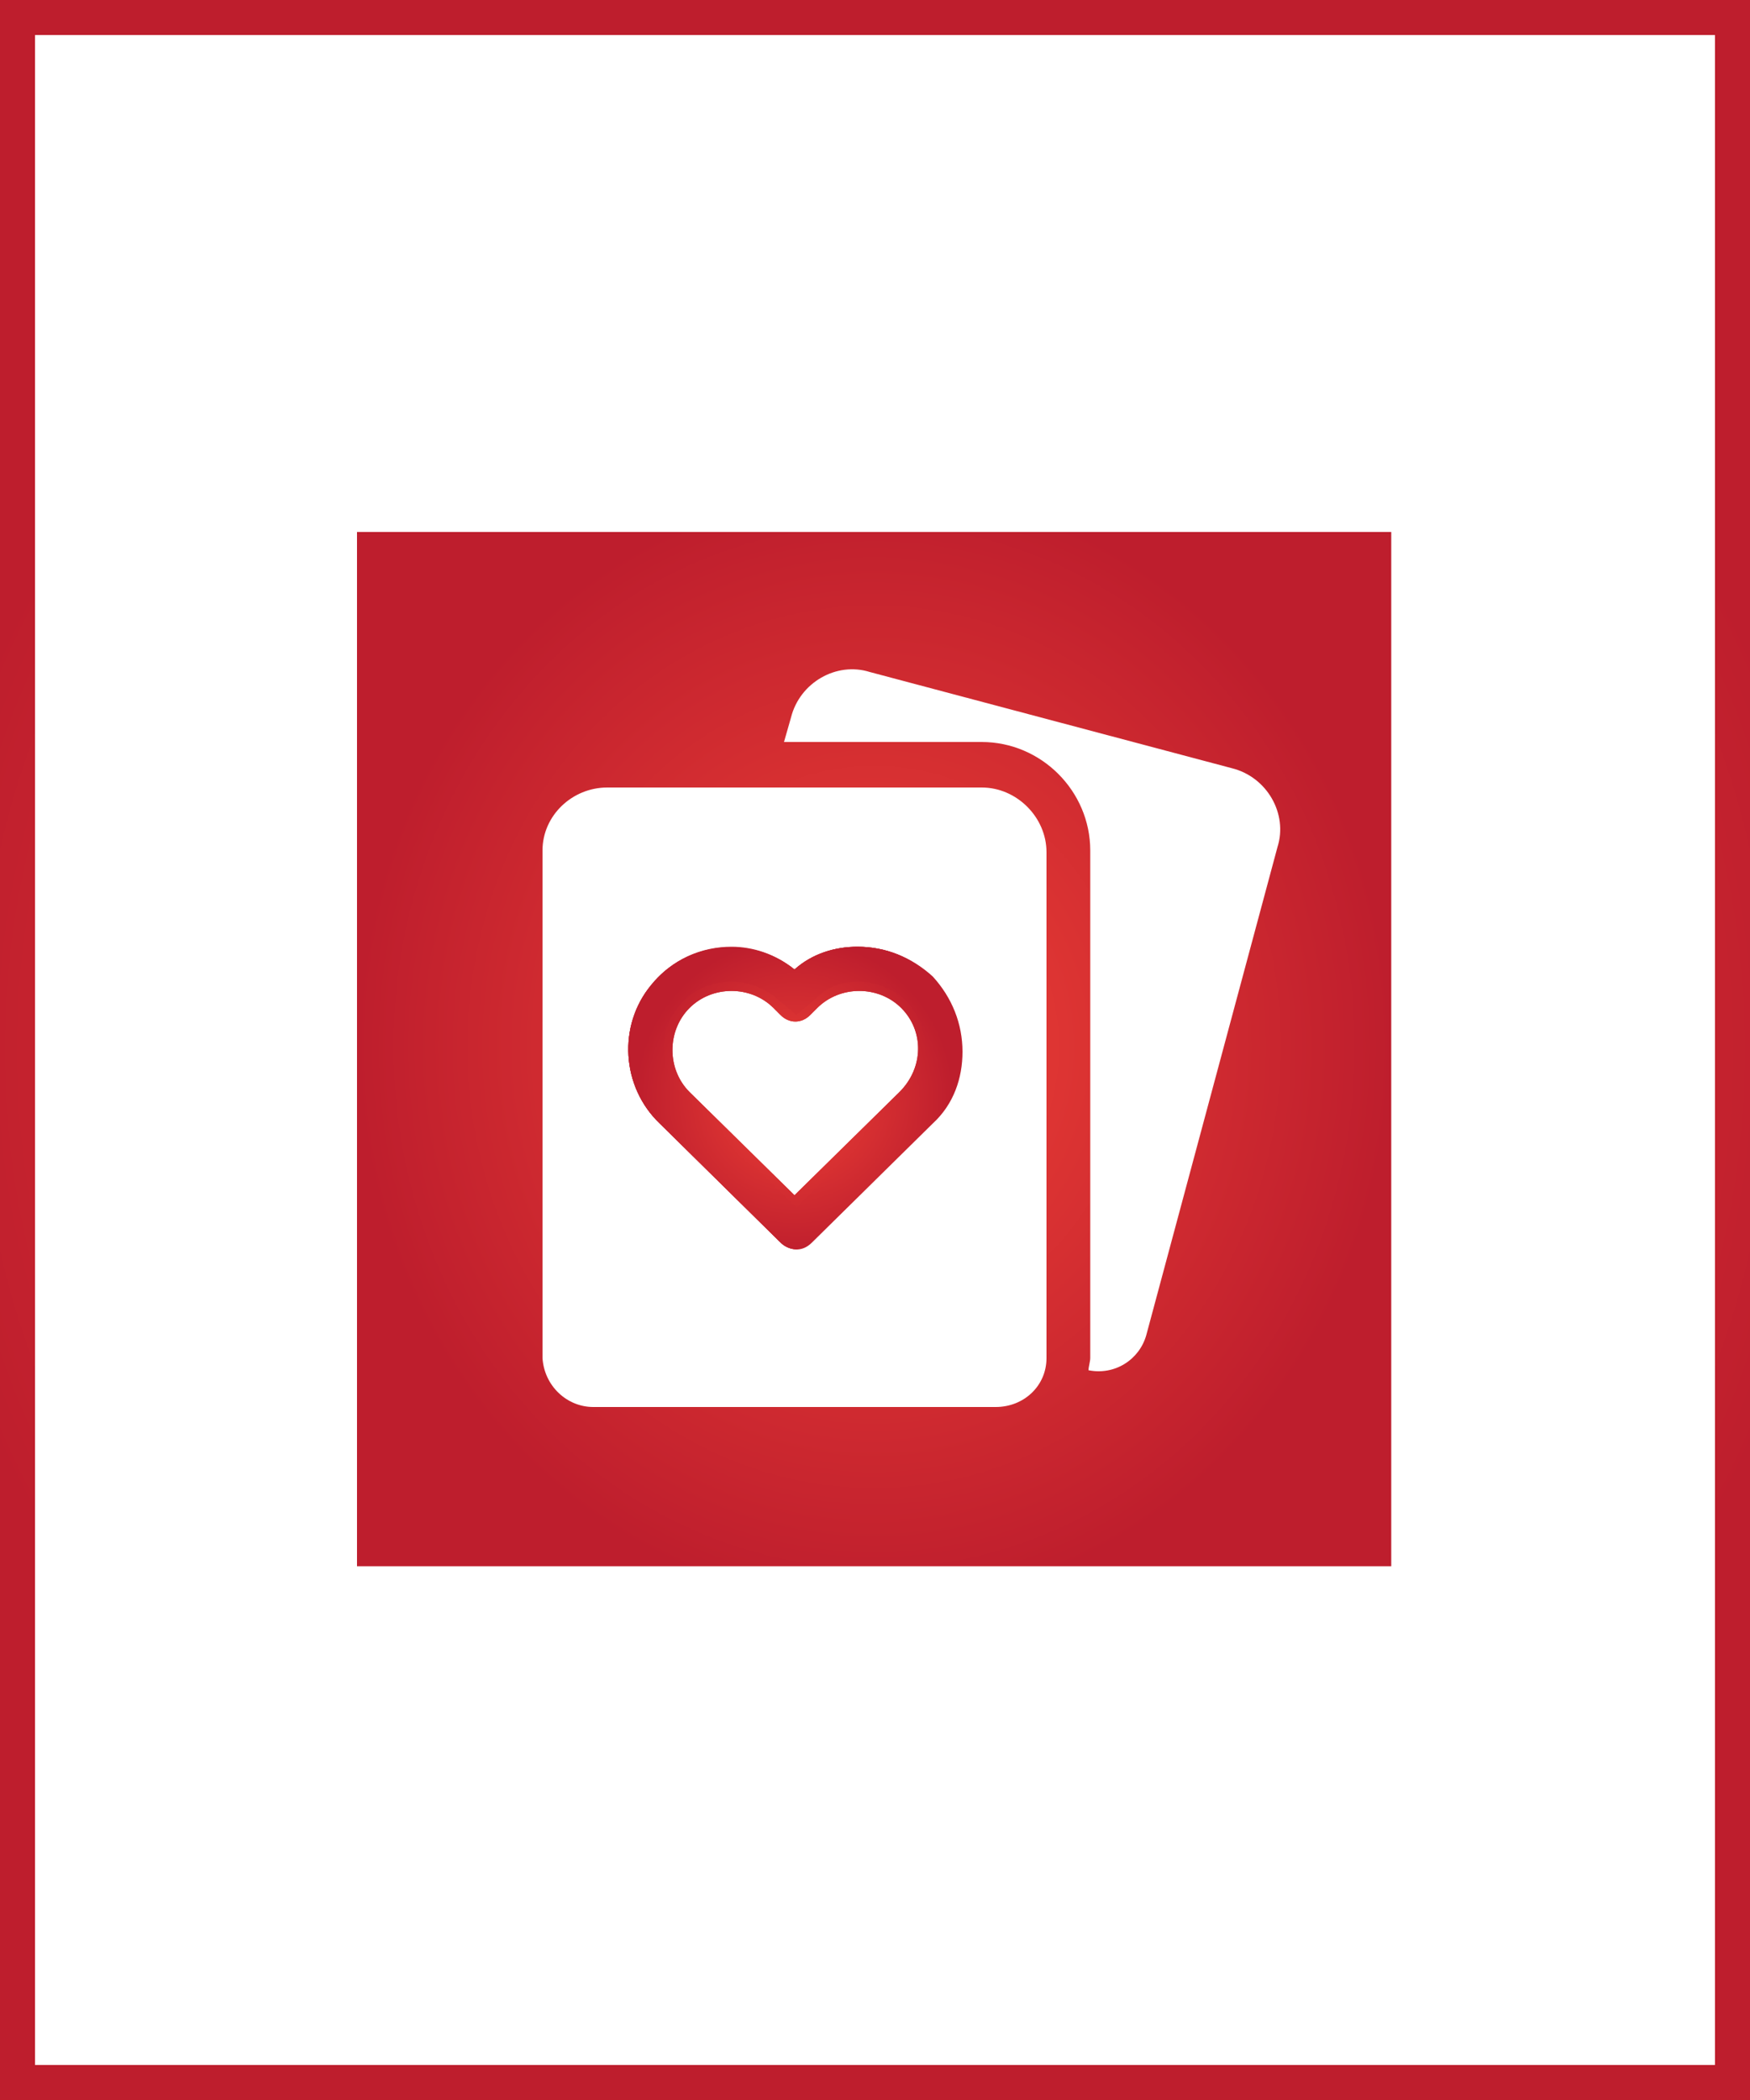 <?xml version="1.0" encoding="utf-8"?>
<!-- Generator: Adobe Illustrator 25.2.0, SVG Export Plug-In . SVG Version: 6.00 Build 0)  -->
<svg version="1.1" id="Layer_1" xmlns="http://www.w3.org/2000/svg" xmlns:xlink="http://www.w3.org/1999/xlink" x="0px" y="0px"
	 viewBox="0 0 100 120" style="enable-background:new 0 0 100 120;" xml:space="preserve">
<style type="text/css">
	.st0{fill:#FFFFFF;}
	.st1{fill:url(#SVGID_1_);}
	.st2{fill:url(#SVGID_2_);}
	.st3{fill:url(#SVGID_3_);}
	.st4{fill:url(#SVGID_4_);}
	.st5{fill:url(#SVGID_5_);}
</style>
<rect class="st0" width="100" height="120"/>
<g>
	<path class="st0" d="M37.7,64.2c-2.2-2.1-2.4-5.6-0.5-7.9c2-2.5,5.7-2.9,8.2-0.9c1-0.9,2.3-1.3,3.6-1.3c1.6,0,3.1,0.6,4.2,1.7
		c1.1,1.2,1.7,2.7,1.7,4.3c0,1.5-0.5,3-1.7,4.1L46.3,71c-0.5,0.5-1.2,0.5-1.7,0L37.7,64.2z"/>
</g>
<g>
	
		<radialGradient id="SVGID_1_" cx="45.401" cy="-610.691" r="9.045" gradientTransform="matrix(1 0 0 -1 0 -548)" gradientUnits="userSpaceOnUse">
		<stop  offset="0" style="stop-color:#EF4136"/>
		<stop  offset="1" style="stop-color:#BE1E2D"/>
	</radialGradient>
	<path class="st1" d="M53.2,55.8c-1.1-1.1-2.6-1.7-4.2-1.7c-1.3,0-2.6,0.4-3.6,1.3c-2.5-2-6.2-1.6-8.2,0.9c-1.9,2.3-1.7,5.8,0.5,7.9
		l6.9,6.8c0.5,0.5,1.2,0.5,1.7,0l6.9-6.8c1.2-1.1,1.7-2.6,1.7-4.1C54.9,58.5,54.3,57,53.2,55.8z M51.4,62.4l-6,5.9l-6-5.9
		c-1.3-1.3-1.3-3.5,0-4.8s3.5-1.3,4.8,0l0.4,0.4c0.5,0.5,1.2,0.5,1.7,0l0.4-0.4c1.3-1.3,3.5-1.3,4.8,0C52.8,58.9,52.8,61,51.4,62.4z
		"/>
	
		<radialGradient id="SVGID_2_" cx="45.356" cy="680.068" r="9.059" gradientTransform="matrix(1 0 0 1.085 0 -675.343)" gradientUnits="userSpaceOnUse">
		<stop  offset="0" style="stop-color:#EF4136"/>
		<stop  offset="1" style="stop-color:#BE1E2D"/>
	</radialGradient>
	<path class="st2" d="M53.2,55.8c-1.1-1.1-2.6-1.7-4.2-1.7c-1.3,0-2.6,0.4-3.6,1.3c-2.5-2-6.2-1.6-8.2,0.9c-1.9,2.3-1.7,5.8,0.5,7.9
		l6.9,6.8c0.5,0.5,1.2,0.5,1.7,0l6.9-6.8c1.2-1.1,1.7-2.6,1.7-4.1C54.9,58.5,54.3,57,53.2,55.8z M51.4,62.4l-6,5.9l-6-5.9
		c-1.3-1.3-1.3-3.5,0-4.8s3.5-1.3,4.8,0l0.4,0.4c0.5,0.5,1.2,0.5,1.7,0l0.4-0.4c1.3-1.3,3.5-1.3,4.8,0C52.8,58.9,52.8,61,51.4,62.4z
		"/>
	
		<radialGradient id="SVGID_3_" cx="49.95" cy="677.354" r="29.575" gradientTransform="matrix(1 0 0 1.085 0 -675.115)" gradientUnits="userSpaceOnUse">
		<stop  offset="0" style="stop-color:#EF4136"/>
		<stop  offset="1" style="stop-color:#BE1E2D"/>
	</radialGradient>
	<path class="st3" d="M20.4,30.4v59.1h59.1V30.4H20.4z M59.8,77.6c0,1.6-1.3,2.8-2.9,2.8h-23c-1.5,0-2.8-1.2-2.9-2.8v-29
		c0-2,1.7-3.6,3.7-3.6h21.4c2,0,3.7,1.7,3.7,3.7V77.6z M73,48.4l-7.5,27.9c-0.4,1.4-1.8,2.3-3.3,2c0-0.2,0.1-0.5,0.1-0.7v-29
		c0-3.4-2.8-6.2-6.2-6.2H44.8l0.4-1.4c0.5-2,2.6-3.2,4.5-2.6l20.7,5.5C72.4,44.4,73.6,46.5,73,48.4z"/>
</g>
<g>
	
		<radialGradient id="SVGID_4_" cx="45.401" cy="59.25" r="9.085" gradientTransform="matrix(1 0 0 -1 0 122)" gradientUnits="userSpaceOnUse">
		<stop  offset="0" style="stop-color:#EF4136"/>
		<stop  offset="1" style="stop-color:#BE1E2D"/>
	</radialGradient>
	<path class="st4" d="M49,56.1c1.1,0,2,0.4,2.8,1.1c0.7,0.8,1.1,1.8,1.1,2.9c0,0.8-0.2,1.8-1.1,2.6l0,0l0,0L45.5,69l-6.4-6.3
		c-1.4-1.4-1.6-3.7-0.3-5.2c0.7-0.9,1.8-1.4,3-1.4c0.9,0,1.7,0.3,2.4,0.8l1.3,1.1l1.3-1.1C47.3,56.4,48.1,56.1,49,56.1 M49,54.1
		c-1.3,0-2.6,0.4-3.6,1.3c-1.1-0.9-2.4-1.3-3.6-1.3c-1.7,0-3.4,0.7-4.6,2.2c-1.9,2.3-1.7,5.8,0.5,7.9l6.9,6.8
		c0.2,0.2,0.6,0.4,0.9,0.4s0.6-0.1,0.9-0.4l6.9-6.8c1.2-1.1,1.7-2.6,1.7-4.1c0-1.6-0.6-3.1-1.7-4.3C52.1,54.7,50.6,54.1,49,54.1
		L49,54.1z"/>
</g>
<radialGradient id="SVGID_5_" cx="50" cy="62" r="55.227" gradientTransform="matrix(1 0 0 -1 0 122)" gradientUnits="userSpaceOnUse">
	<stop  offset="0" style="stop-color:#EF4136"/>
	<stop  offset="1" style="stop-color:#BE1E2D"/>
</radialGradient>
<path class="st5" d="M0,0v120h100V0H0z M98,118H2V2h96V118z"/>
</svg>
